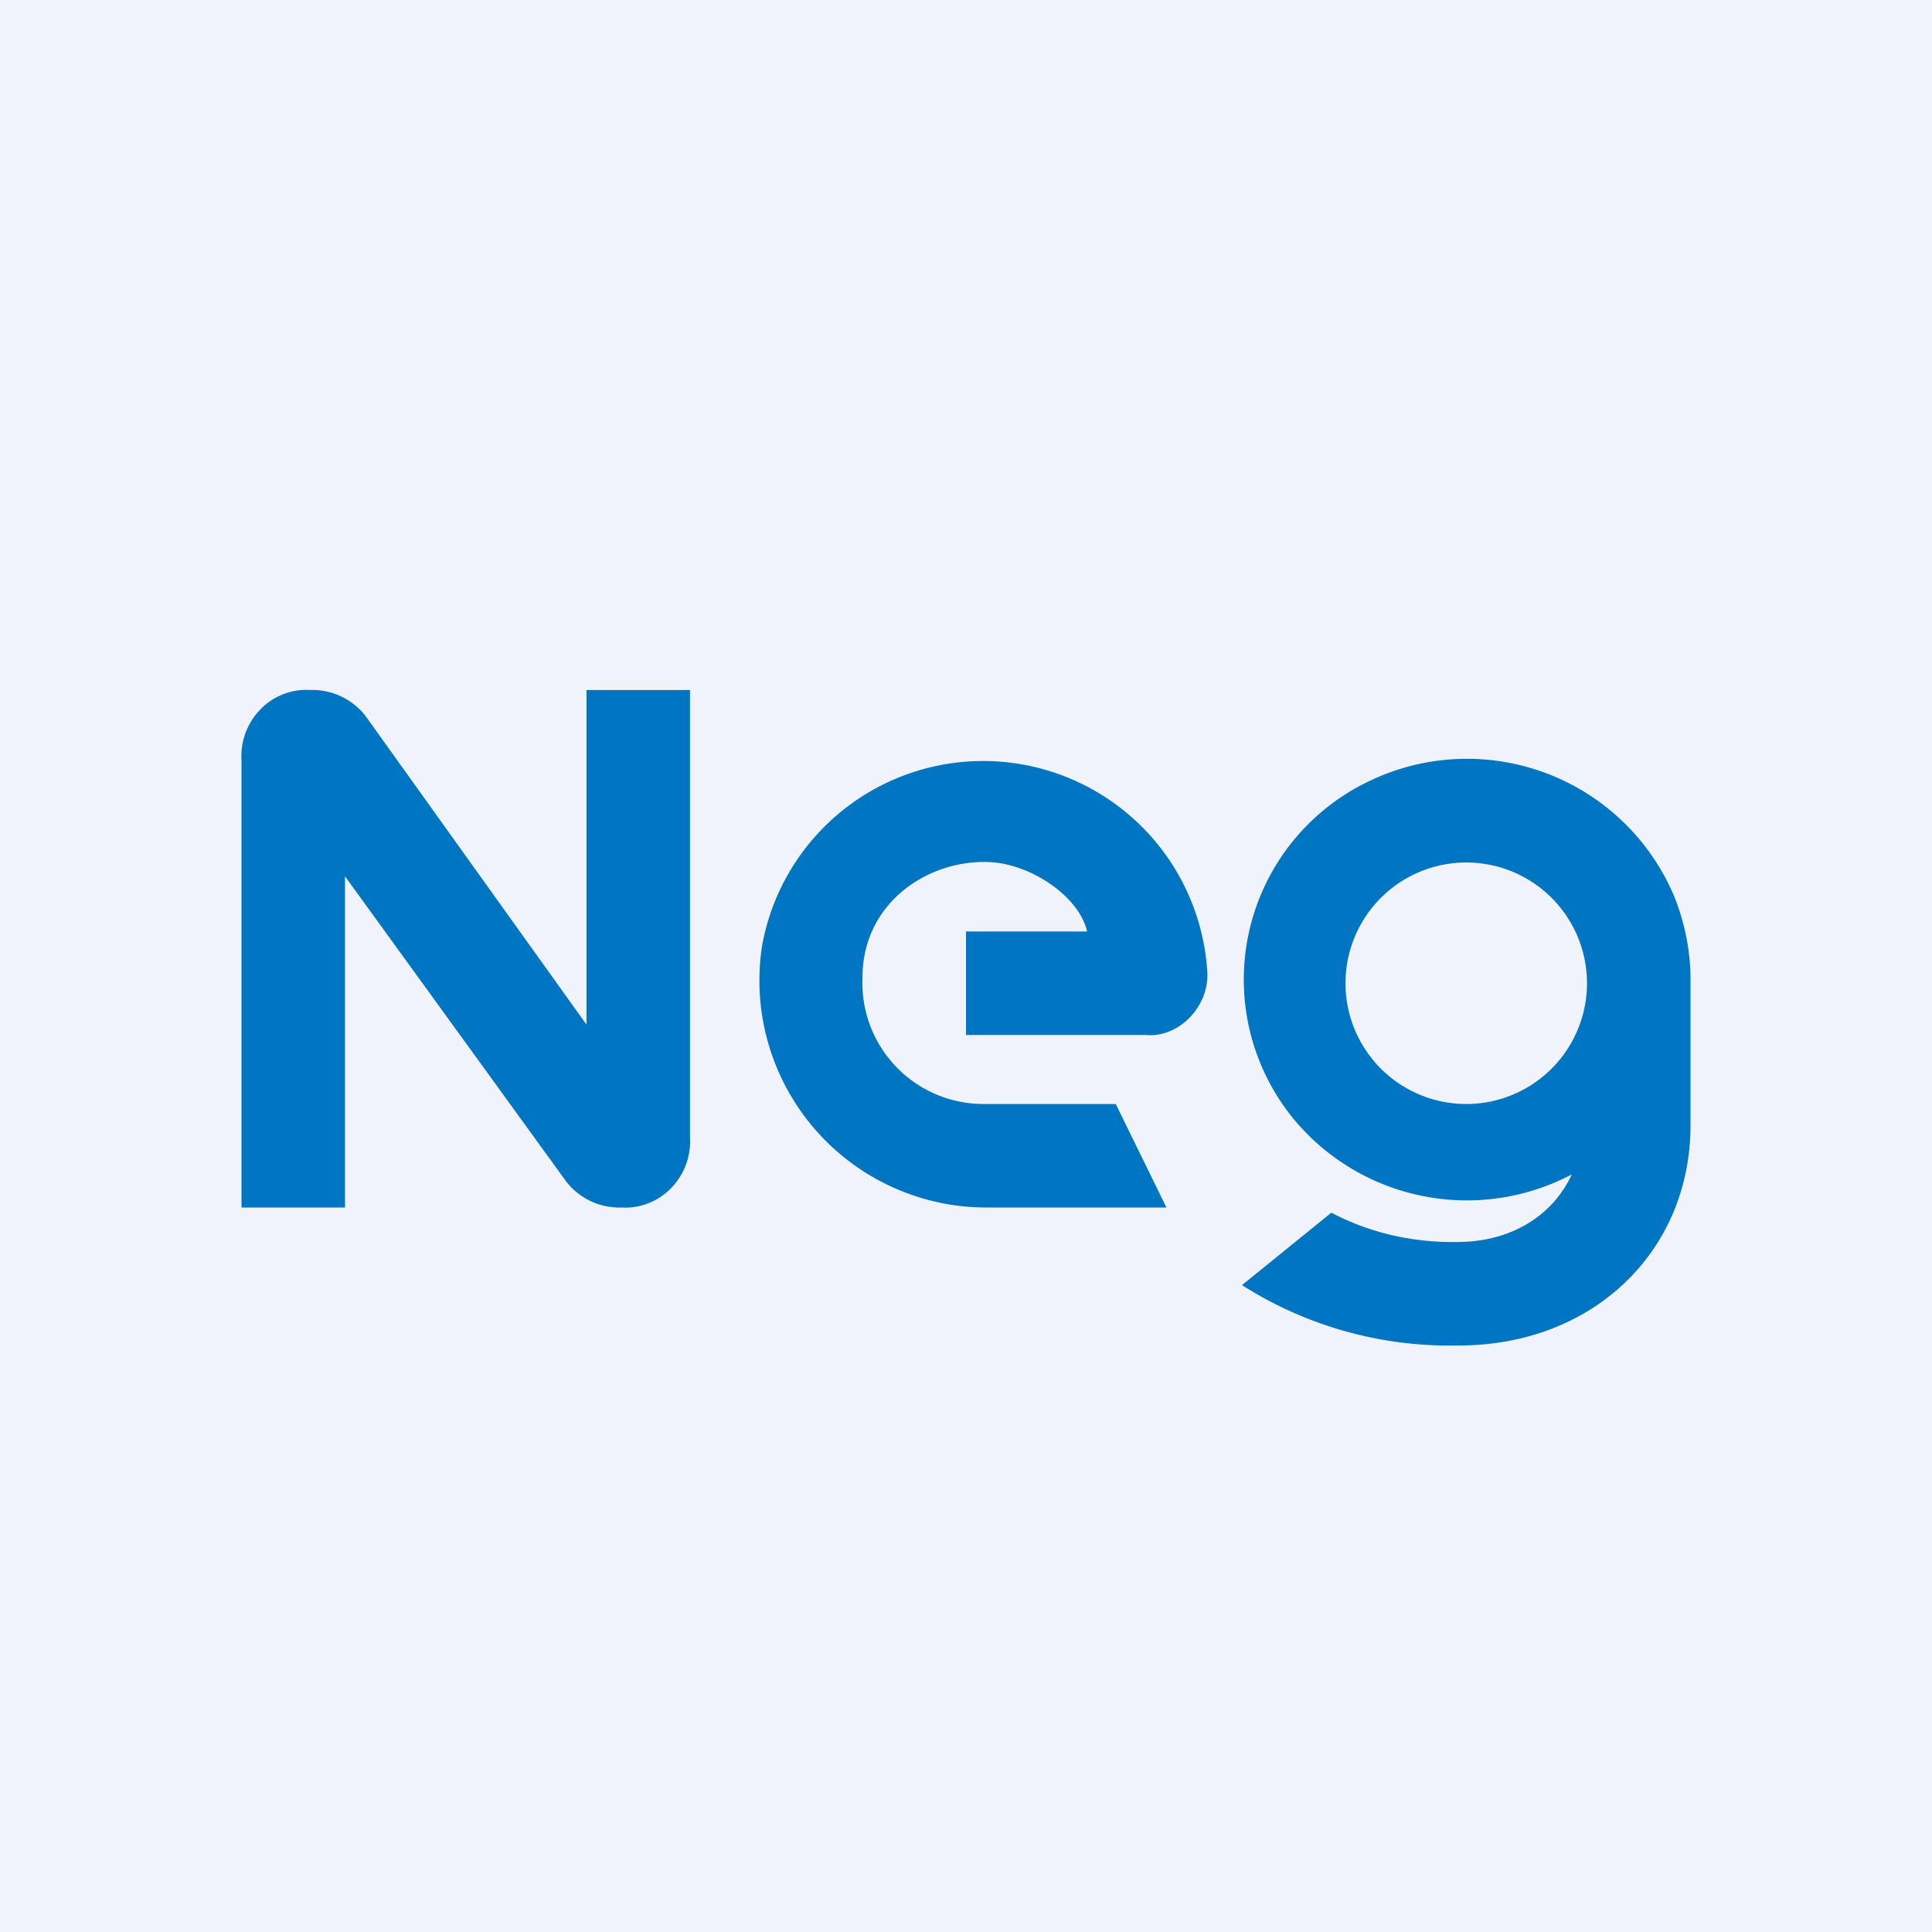 <!-- by Finnhub --><svg width="56" height="56" viewBox="0 0 56 56" xmlns="http://www.w3.org/2000/svg"><path fill="#F0F3FA" d="M0 0h56v56H0z"/><path d="M17 20v9.7l-6.4-8.94A1.95 1.95 0 0 0 9 20a1.85 1.85 0 0 0-1.45.56A1.94 1.94 0 0 0 7 22.03V35h3v-9.6l6.4 8.83A1.94 1.94 0 0 0 18 35a1.85 1.85 0 0 0 1.45-.56 1.94 1.94 0 0 0 .55-1.47V20h-3Zm22.69 2.64a6.52 6.52 0 0 1 8.82 3.3c.32.78.49 1.61.49 2.45v4.23c0 3.62-2.8 6.4-6.77 6.38A11.2 11.2 0 0 1 36 37.25l2.59-2.1c1.12.59 2.37.87 3.64.85 1.65 0 2.81-.83 3.33-1.96a6.52 6.52 0 0 1-8-1.53 6.37 6.37 0 0 1 2.13-9.87ZM42.5 32a3.5 3.5 0 1 0 0-7 3.5 3.5 0 0 0 0 7Zm-9.3-2H28v-3h3.51c-.21-.95-1.48-1.87-2.67-2-1.8-.17-3.84 1.09-3.84 3.33A3.51 3.51 0 0 0 28.5 32h3.84l1.47 3h-5.3a6.58 6.58 0 0 1-6.42-7.59 6.51 6.51 0 0 1 12.9.7c.1 1-.78 1.98-1.78 1.89Z" fill="#0075C1"/></svg>